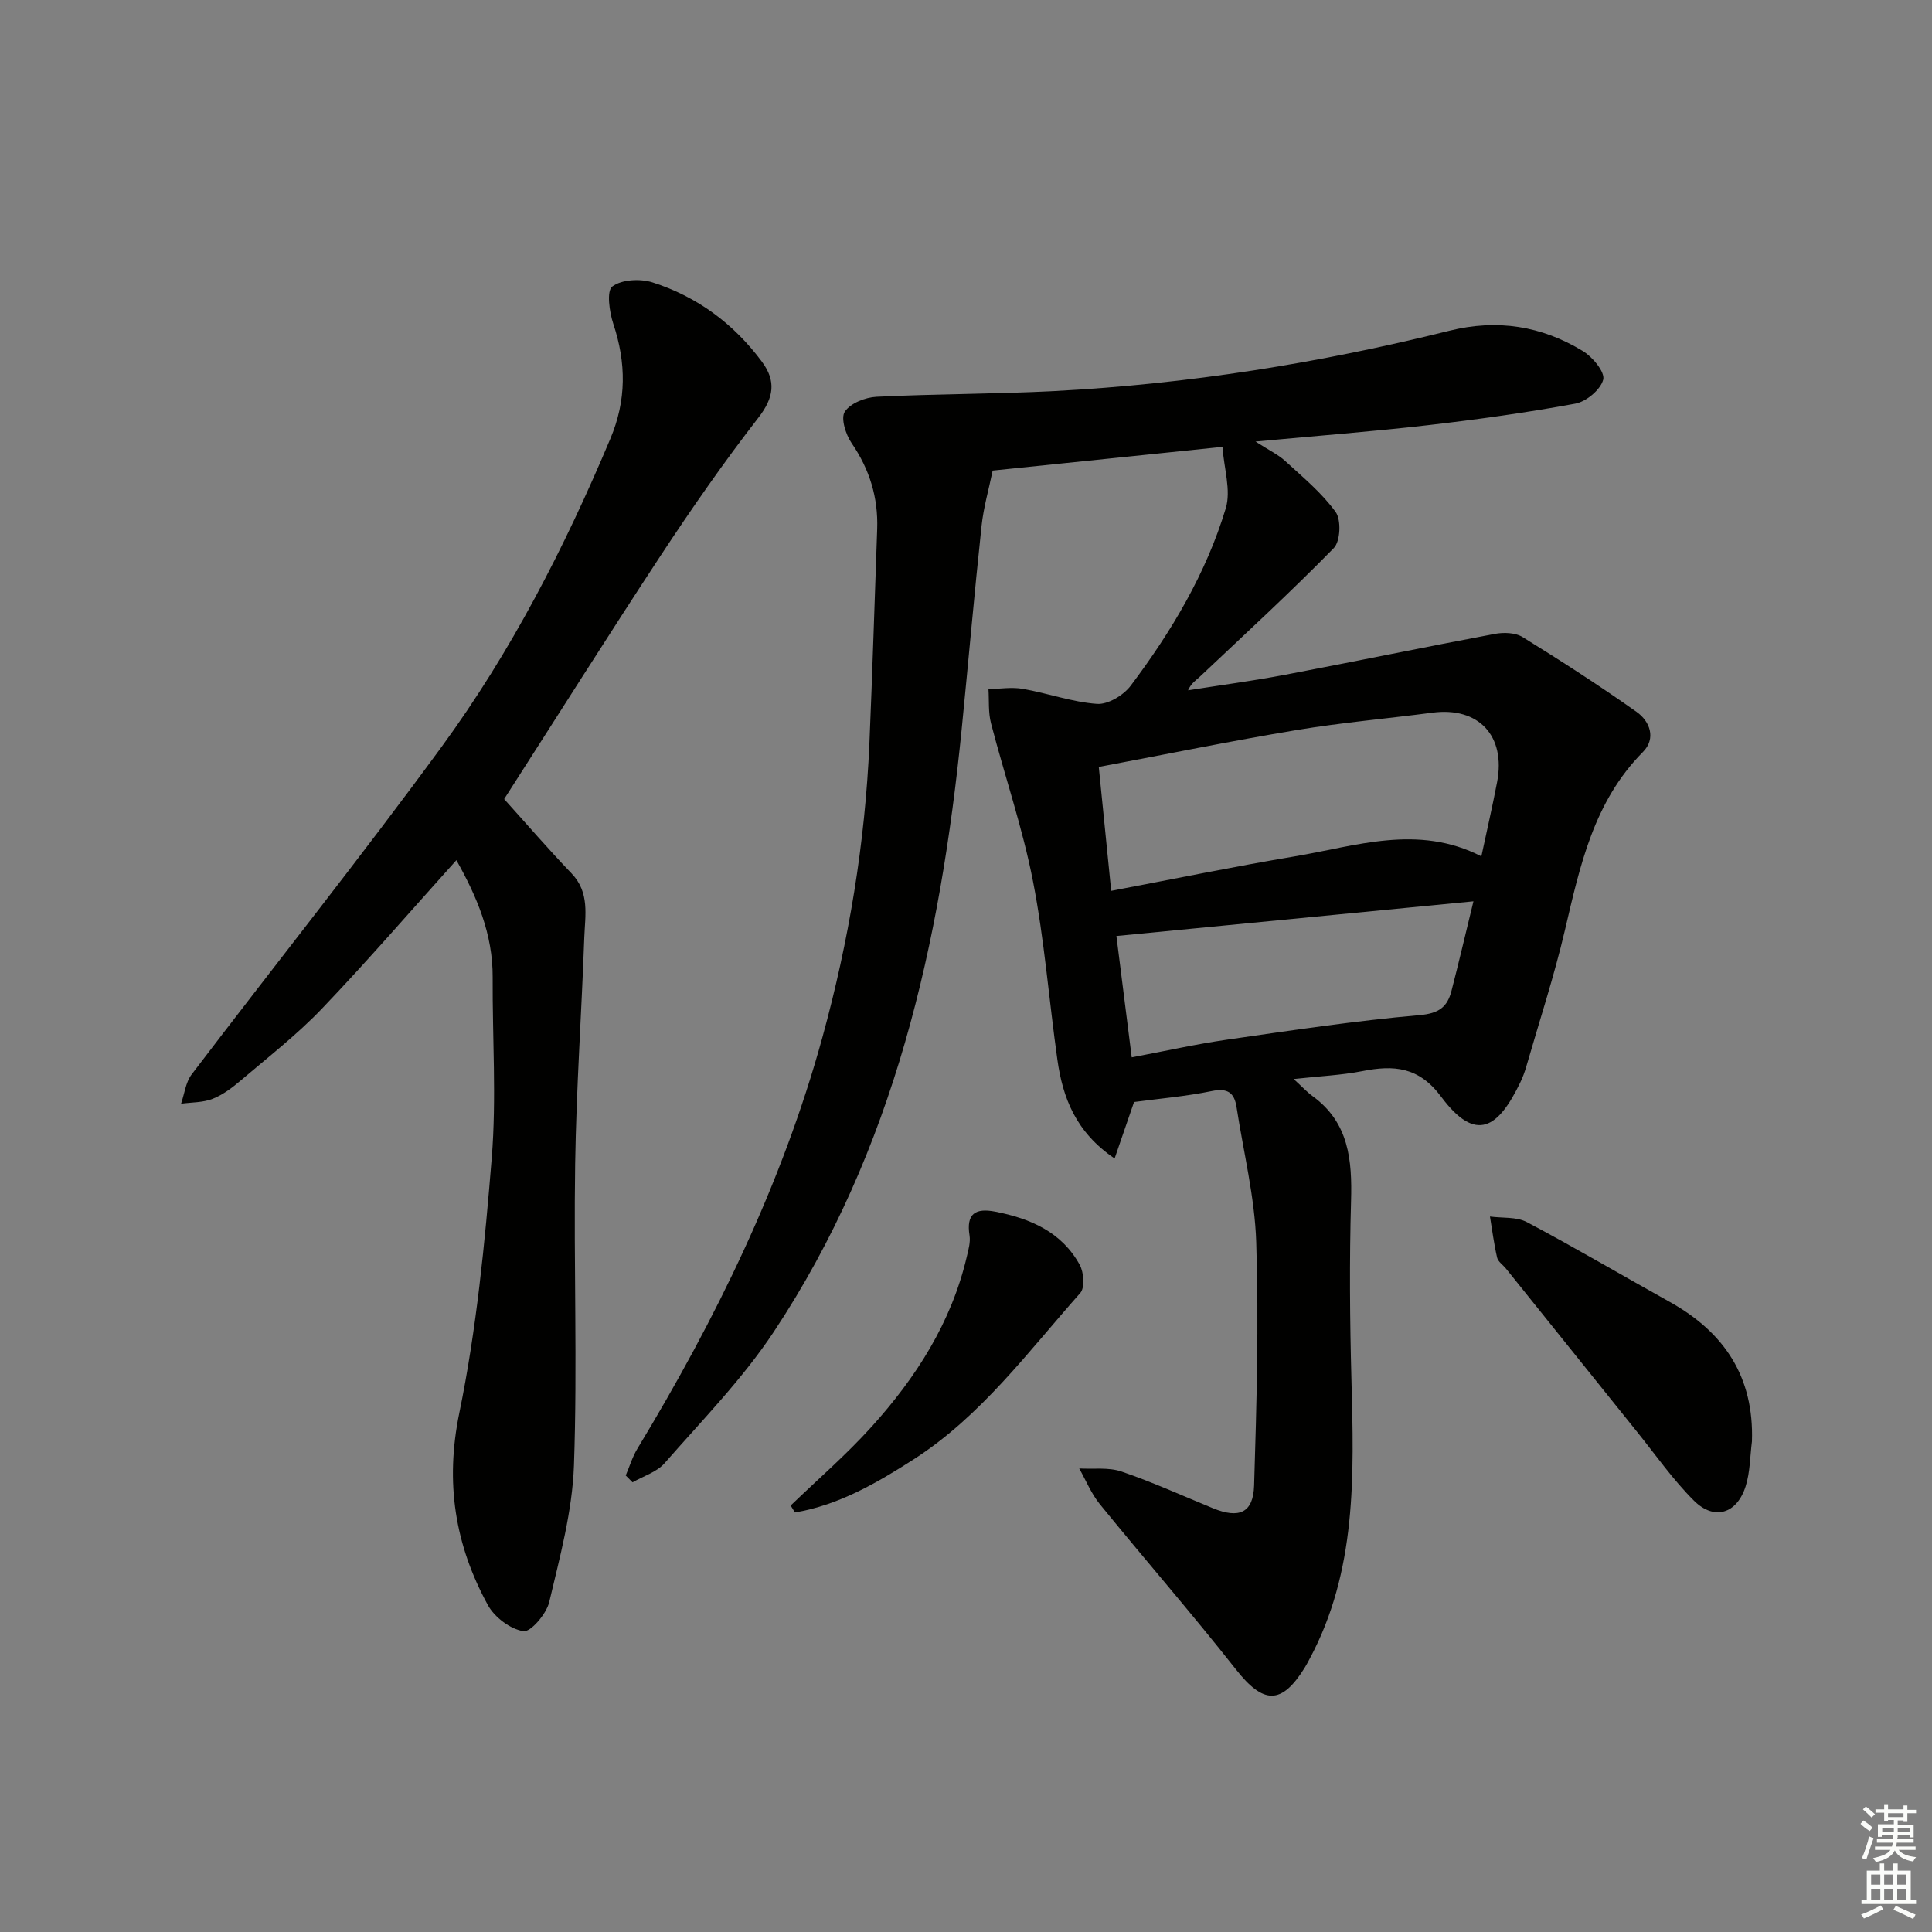 <svg enable-background="new 0 0 400 400" viewBox="0 0 400 400" xmlns="http://www.w3.org/2000/svg"><rect x="0" y="0" width="400" height="400" fill="#808080" stroke="none"/><g fill="#010100"><path d="m267.84 223.4c1.81 1.65 2.77 2.71 3.9 3.53 7.56 5.48 8.22 13.27 7.98 21.76-.35 12.3-.25 24.62.08 36.93.53 19.86 1.13 39.66-8.71 57.93-.32.59-.62 1.18-.97 1.74-4.81 7.74-8.55 7.55-14.22.36-9.15-11.61-18.87-22.77-28.2-34.24-1.77-2.18-2.86-4.9-4.26-7.38 2.93.17 6.06-.28 8.74.63 6.43 2.19 12.64 5.02 18.94 7.6 5.42 2.22 8.36.99 8.53-4.72.52-16.78.98-33.59.44-50.35-.3-9.35-2.64-18.63-4.07-27.95-.46-3.01-1.84-4.02-5.12-3.35-5.34 1.1-10.82 1.56-16.11 2.27-1.3 3.79-2.54 7.4-4.02 11.69-8.06-5.46-10.74-12.58-11.85-20.45-1.74-12.33-2.68-24.8-5.06-36.99-2.15-11.03-5.85-21.74-8.68-32.65-.59-2.26-.38-4.72-.53-7.09 2.38-.04 4.82-.46 7.12-.05 5.15.9 10.19 2.74 15.35 3.11 2.27.16 5.48-1.78 6.97-3.75 8.44-11.21 15.62-23.25 19.69-36.73 1.13-3.73-.37-8.25-.68-12.73-16.5 1.7-32.31 3.34-47.58 4.91-.79 3.85-1.89 7.62-2.3 11.46-1.5 14.03-2.72 28.09-4.12 42.14-4.42 44.24-13.9 87.01-38.91 124.73-6.48 9.77-14.84 18.31-22.6 27.18-1.61 1.84-4.39 2.67-6.63 3.96-.47-.47-.94-.95-1.41-1.42.79-1.85 1.37-3.82 2.4-5.52 16.24-26.84 29.96-54.8 38.32-85.19 5.48-19.93 8.84-40.19 9.73-60.84.63-14.79 1.08-29.58 1.61-44.37.23-6.53-1.56-12.37-5.29-17.81-1.22-1.78-2.29-5.16-1.42-6.5 1.15-1.76 4.24-2.98 6.57-3.1 12.3-.61 24.63-.55 36.92-1.19 27.61-1.44 54.82-5.79 81.64-12.47 9.98-2.49 19.15-1.01 27.71 4.21 1.99 1.21 4.58 4.33 4.19 5.89-.53 2.07-3.5 4.56-5.77 4.98-10.1 1.87-20.3 3.28-30.51 4.46-11.36 1.31-22.78 2.18-35.71 3.39 2.84 1.83 4.7 2.7 6.14 4.02 3.66 3.36 7.58 6.59 10.45 10.56 1.18 1.64.99 6.07-.38 7.47-8.95 9.14-18.38 17.8-27.69 26.59-.82.77-1.81 1.35-2.49 2.86 6.69-1.06 13.41-1.95 20.06-3.21 14.5-2.75 28.95-5.75 43.45-8.47 1.84-.35 4.26-.27 5.76.66 8 4.95 15.92 10.06 23.6 15.49 2.75 1.94 4.09 5.49 1.31 8.3-10.19 10.27-13.02 23.55-16.15 36.89-2.23 9.52-5.29 18.84-8 28.24-.32 1.11-.73 2.22-1.23 3.26-4.53 9.41-9.14 12.73-16.39 2.99-4.64-6.23-9.8-6.6-16.36-5.3-4.34.85-8.79 1.03-14.18 1.63zm-37.78-38.96c13.14-2.49 25.46-5.03 37.85-7.11 12.79-2.14 25.62-6.78 38.79-.03 1.13-5.31 2.29-10.3 3.25-15.33 1.86-9.63-3.82-15.67-13.37-14.42-9.37 1.23-18.81 2.05-28.13 3.6-13.51 2.25-26.94 5-40.96 7.64.89 8.8 1.68 16.69 2.57 25.65zm75 2.17c-25.08 2.44-49.42 4.8-73.92 7.18 1.06 8.42 2.11 16.69 3.17 25.12 7.02-1.32 13.34-2.74 19.73-3.66 13.26-1.91 26.53-3.91 39.87-5.08 4.02-.35 5.75-1.69 6.61-5.05 1.49-5.76 2.85-11.56 4.54-18.51z"/><path d="m104.38 165.44c4.58 5.08 9.14 10.37 13.96 15.4 3.79 3.95 2.8 8.69 2.63 13.24-.56 15.62-1.65 31.23-1.89 46.85-.32 20.83.48 41.68-.25 62.49-.34 9.48-2.92 18.95-5.12 28.27-.58 2.44-3.84 6.26-5.34 6.03-2.72-.42-5.99-2.89-7.37-5.42-6.8-12.44-8.88-25.32-5.9-39.78 3.56-17.33 5.28-35.12 6.71-52.8 1-12.38.12-24.91.19-37.37.05-8.95-3.28-16.75-7.51-24.26-9.35 10.38-18.34 20.8-27.84 30.74-5.15 5.39-11.12 10.02-16.82 14.88-1.76 1.5-3.71 2.97-5.83 3.8-1.99.78-4.33.7-6.51 1 .7-2.04.95-4.42 2.18-6.05 17.22-22.65 34.98-44.89 51.77-67.85 14.38-19.66 25.47-41.29 34.92-63.76 3.37-8 3.3-15.71.62-23.8-.82-2.47-1.43-6.8-.21-7.73 1.94-1.47 5.79-1.66 8.33-.85 9.25 2.95 16.83 8.58 22.64 16.41 2.99 4.02 2.5 7.45-.74 11.62-7.12 9.17-13.77 18.74-20.16 28.44-10.94 16.65-21.58 33.54-32.46 50.5z"/><path d="m362.72 298.43c-.4 3.11-.37 6.36-1.31 9.31-1.81 5.69-6.51 7.13-10.7 2.95-4.33-4.31-7.88-9.41-11.73-14.19-9.07-11.27-18.11-22.55-27.17-33.83-.62-.78-1.65-1.44-1.85-2.3-.65-2.8-1.01-5.66-1.48-8.5 2.56.35 5.48.02 7.63 1.15 9.97 5.28 19.7 11.02 29.56 16.51 11.34 6.3 17.5 15.55 17.05 28.9z"/><path d="m163.7 311.7c5.6-5.4 11.52-10.51 16.72-16.27 9.23-10.21 16.56-21.62 19.75-35.27.34-1.44.78-2.99.56-4.38-.72-4.51 1.23-5.72 5.33-4.92 7.28 1.42 13.76 4.22 17.49 11.02.85 1.56 1.08 4.72.11 5.82-10.79 12.14-20.5 25.44-34.43 34.4-7.65 4.91-15.52 9.5-24.65 11.04-.31-.48-.6-.96-.88-1.44z"/></g><path d="m385.2 377.6.6-.7c.6.4 1.3.9 1.9 1.5l-.6.7c-.8-.5-1.4-1-1.9-1.5zm.3 7.1c.6-1.4 1.1-2.9 1.5-4.5.3.1.6.3.9.4-.5 1.4-1 2.9-1.5 4.4zm.2-10.1.6-.6c.7.5 1.3 1.1 1.9 1.6l-.7.7c-.6-.6-1.2-1.2-1.8-1.7zm8.4-.8h.8v.9h1.8v.7h-1.8v1.8h-.8v-.3h-1.2v.9h3.3v2.6h-.8v-.4h-2.5c0 .3 0 .6-.1.8h3.4v.7h-3.5c0 .3-.1.6-.1.8h4v.7h-3.5c.7.9 1.9 1.3 3.6 1.5-.2.2-.4.5-.6.9-1.9-.3-3.2-1.1-3.8-2.3-.5 1.1-1.8 2-3.9 2.4-.2-.3-.4-.5-.6-.8 1.9-.4 3.1-.9 3.6-1.7h-3.2v-.7h3.5c.1-.2.1-.5.2-.8h-3.3v-.7h3.4c0-.2 0-.5 0-.8h-2.4v.3h-.8v-2.6h3.3v-.9h-1.2v.3h-.8v-1.8h-1.8v-.7h1.8v-.9h.8v.9h3.2zm-4.4 5.5h2.4c0-.3 0-.6 0-.9h-2.4zm1.2-3.1h3.2v-.8h-3.2zm4.4 2.2h-2.4v.9h2.5v-.9z" fill="#fbfcfa"/><path d="m389.2 385.8h.9v1.5h1.9v-1.5h.9v1.5h2.7v6h1.1v.9h-11.3v-.9h1.1v-6h2.7zm.2 8.7.5.8c-1.2.6-2.5 1.3-4 1.9-.2-.3-.3-.6-.6-.8 1.6-.6 3-1.3 4.1-1.9zm-2-4.3h1.9v-2.1h-1.9zm0 3.1h1.9v-2.2h-1.9zm2.7-3.1h1.9v-2.1h-1.9zm0 3.1h1.9v-2.2h-1.9zm2.4 1.3c1.4.6 2.7 1.2 4.1 1.8l-.5.9c-1.5-.7-2.8-1.4-4.1-1.9zm2.2-6.5h-1.9v2.1h1.9zm-1.9 5.2h1.9v-2.2h-1.9z" fill="#fbfcfa"/></svg>